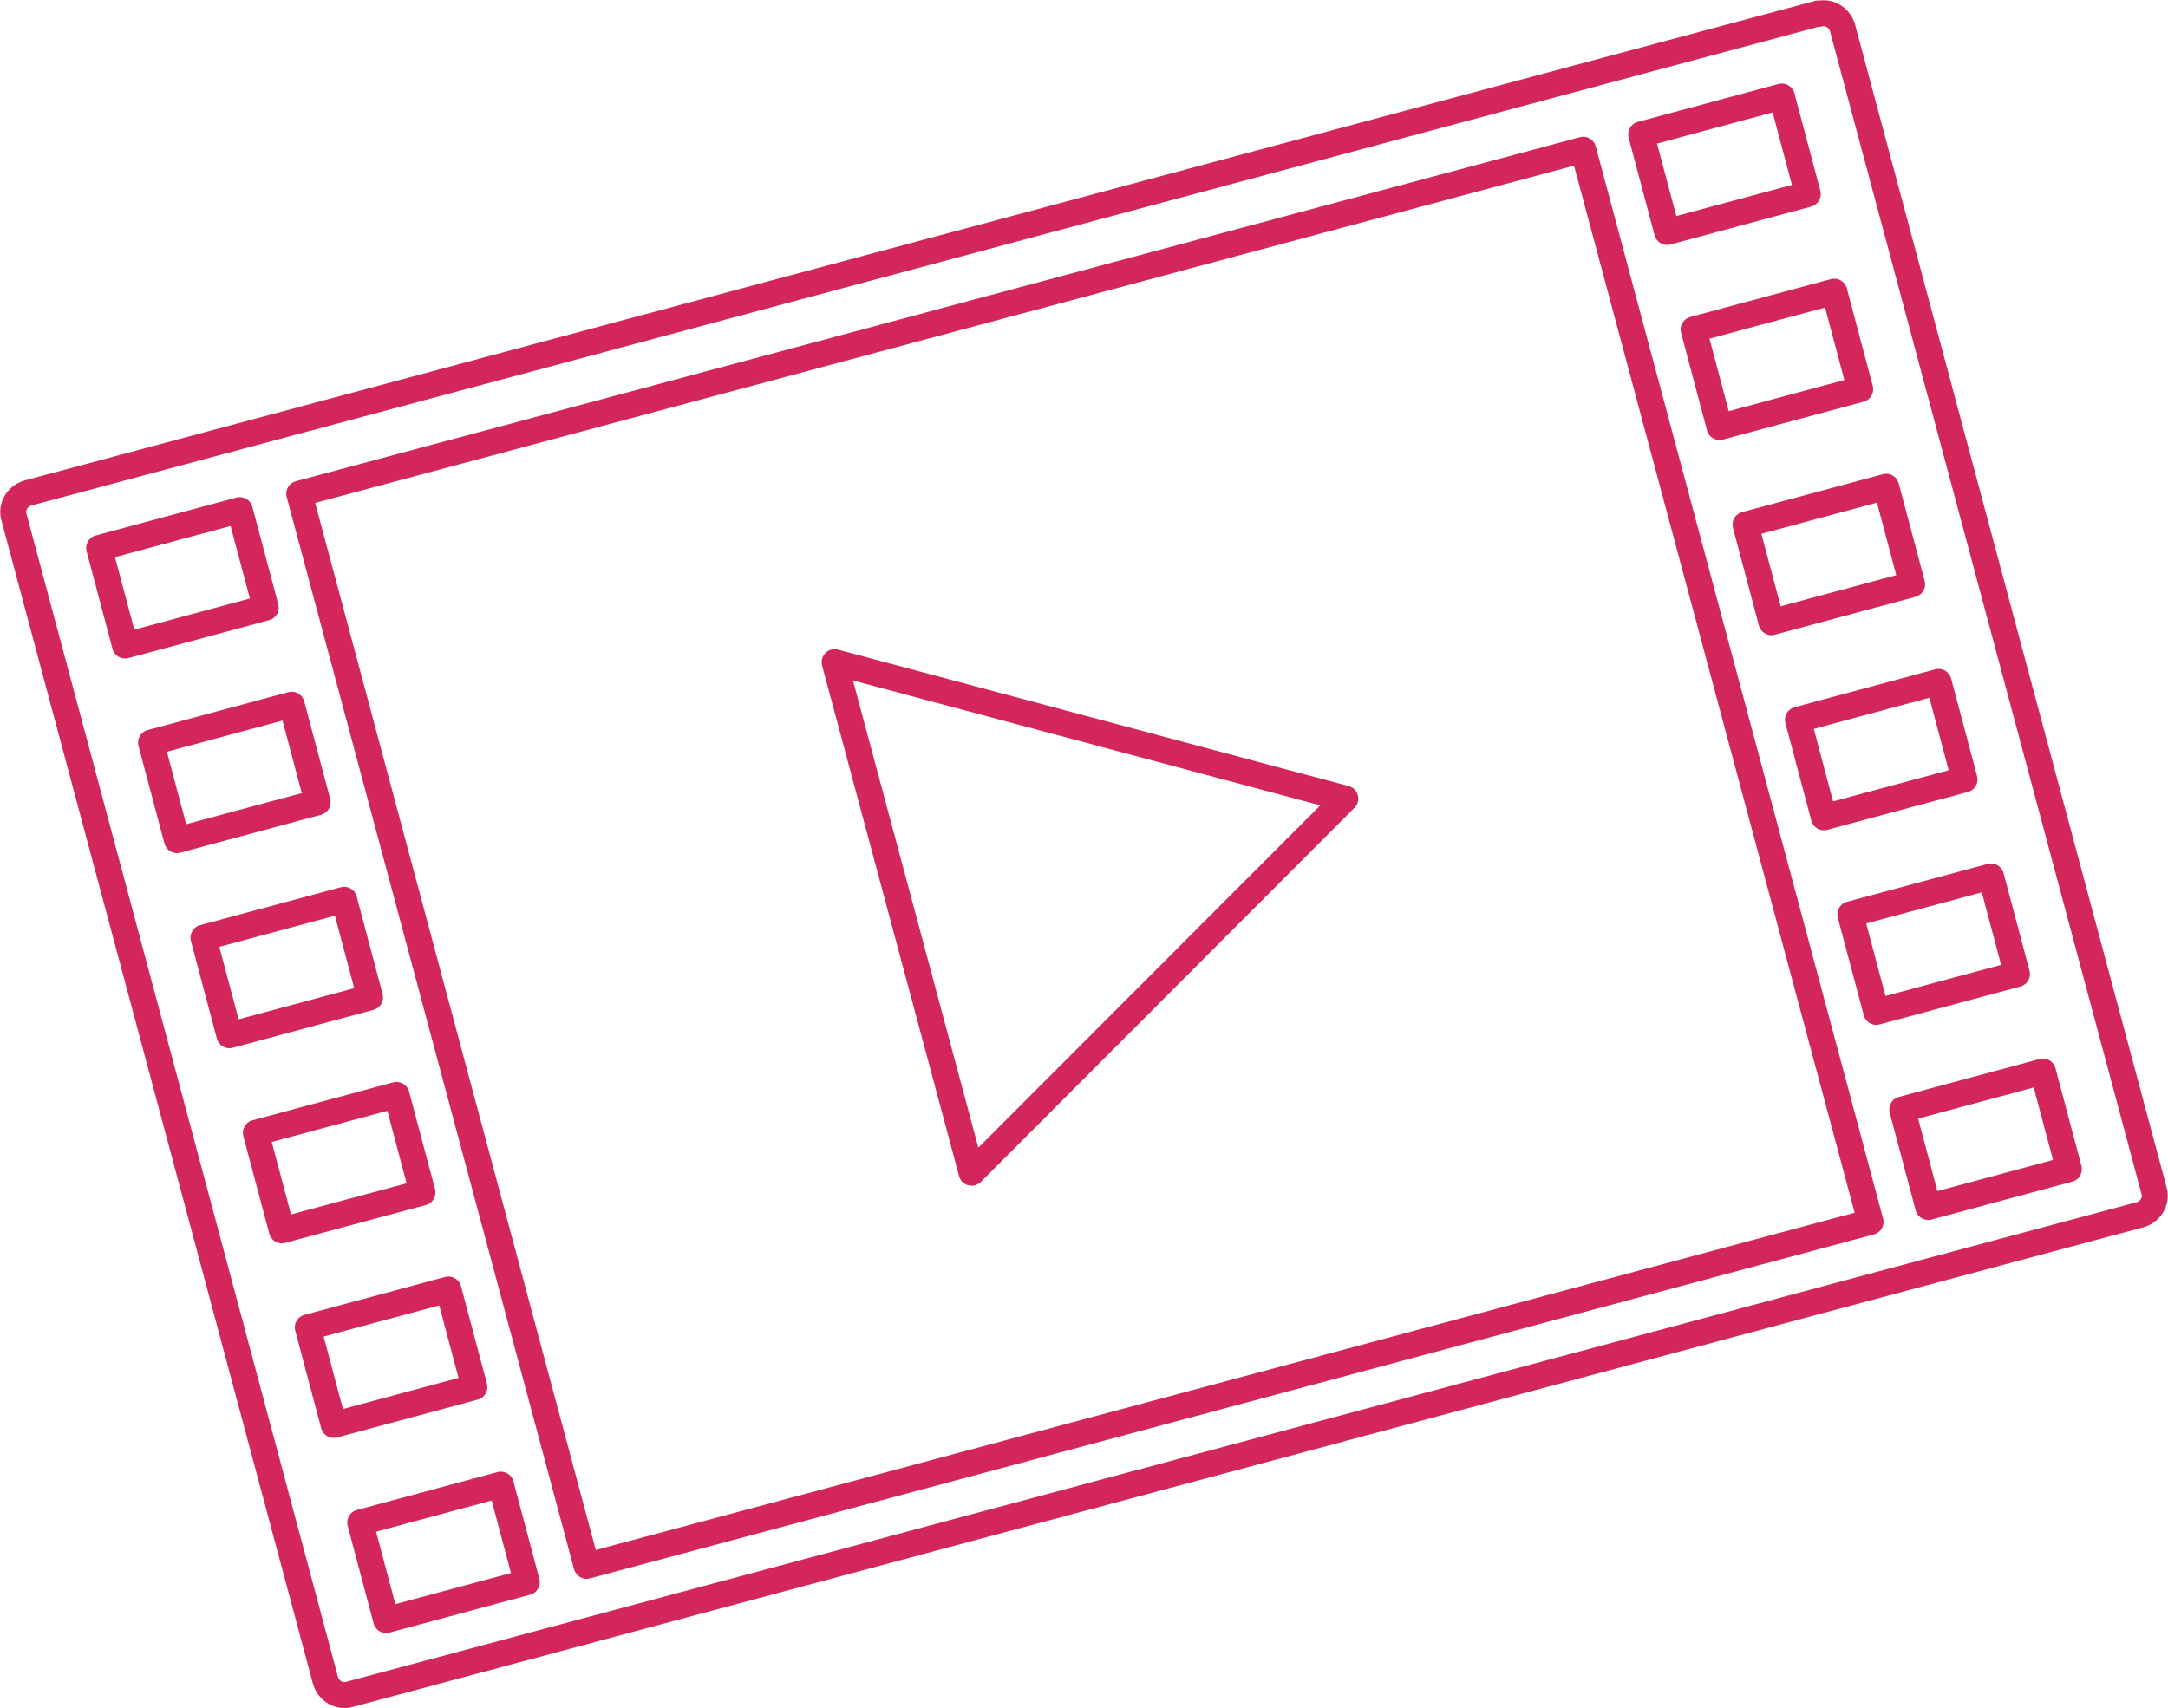 <?xml version="1.0" encoding="UTF-8"?>
<svg id="_レイヤー_2" data-name="レイヤー 2" xmlns="http://www.w3.org/2000/svg" viewBox="0 0 41.77 32.92">
  <defs>
    <style>
      .cls-1 {
        fill: none;
        stroke: #d3275c;
        stroke-linecap: round;
        stroke-linejoin: round;
        stroke-width: .5px;
      }
    </style>
  </defs>
  <g id="_レイヤー_1-2" data-name="レイヤー 1">
    <g>
      <g>
        <path class="cls-1" d="M35.03.26L.54,9.5c-.21.06-.33.27-.27.47l6,22.41c.06.21.27.33.47.27l34.49-9.24c.21-.06.33-.27.27-.47L35.5.54c-.06-.21-.27-.33-.47-.27ZM10.15,30.49l-2.71.73-.5-1.88,2.71-.73.5,1.88ZM9.14,26.73l-2.71.73-.5-1.88,2.71-.73.5,1.88ZM8.14,22.98l-2.71.73-.5-1.88,2.71-.73.5,1.88ZM7.13,19.22l-2.71.73-.5-1.88,2.71-.73.5,1.88ZM6.12,15.46l-2.71.73-.5-1.88,2.71-.73.5,1.88ZM5.12,11.71l-2.71.73-.5-1.88,2.71-.73.5,1.88ZM39.86,22.53l-2.71.73-.5-1.88,2.71-.73.5,1.88ZM38.86,18.77l-2.71.73-.5-1.88,2.71-.73.5,1.88ZM37.85,15.02l-2.71.73-.5-1.88,2.71-.73.5,1.88ZM36.84,11.26l-2.71.73-.5-1.88,2.71-.73.5,1.88ZM35.84,7.5l-2.71.73-.5-1.88,2.71-.73.5,1.88ZM34.83,3.74l-2.71.73-.5-1.88,2.71-.73.5,1.88Z"/>
        <rect class="cls-1" x="8.1" y="5.84" width="25.61" height="21.39" transform="translate(-3.57 5.97) rotate(-15)"/>
      </g>
      <polygon class="cls-1" points="25.92 15.39 16.08 12.76 18.72 22.6 25.92 15.39"/>
    </g>
  </g>
</svg>